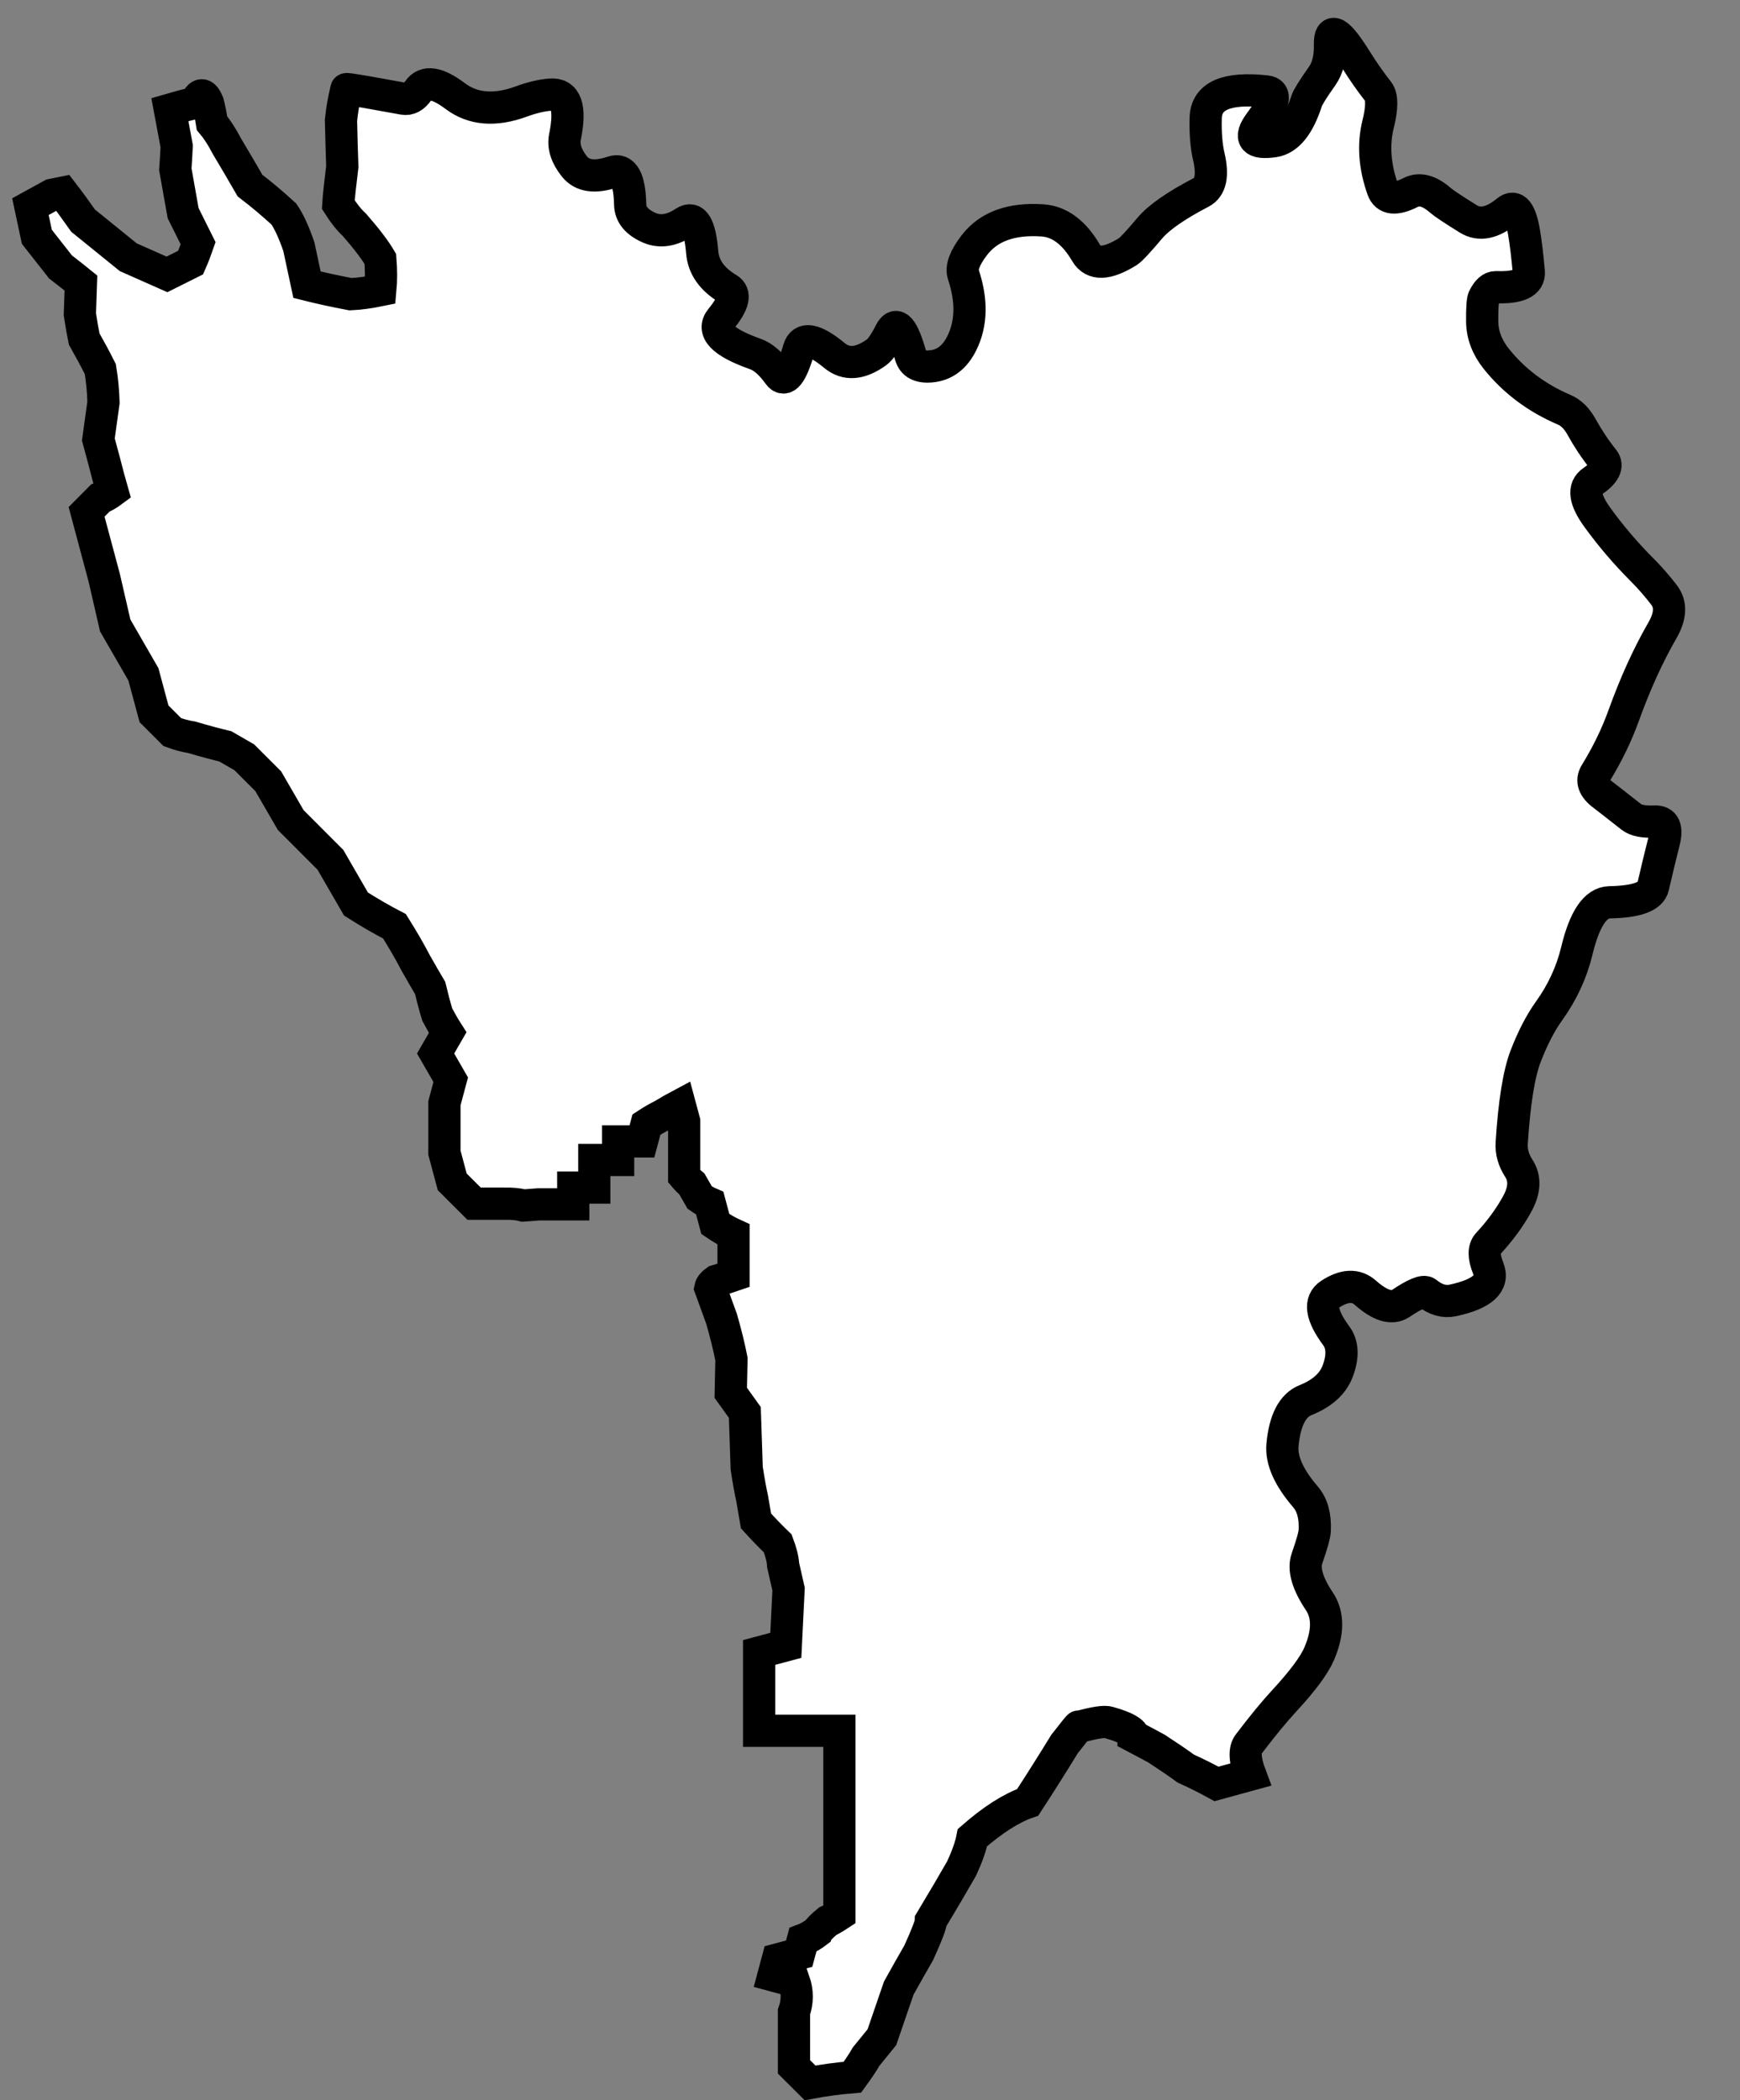 <?xml version="1.0" encoding="UTF-8"?> <svg xmlns="http://www.w3.org/2000/svg" width="29" height="35" viewBox="0 0 29 35" fill="none"><rect x="0" y="0" width="29" height="35" fill="#808080" stroke="none"/> <path fill-rule="evenodd" clip-rule="evenodd" d="M8.405 20.06H7.902L7.537 19.696L7.407 19.21V18.386L7.512 17.994L7.26 17.557L7.461 17.209C7.403 17.119 7.346 17.019 7.288 16.91C7.248 16.78 7.209 16.631 7.169 16.465C7.097 16.343 7.016 16.203 6.927 16.046C6.836 15.87 6.719 15.667 6.575 15.437C6.37 15.331 6.156 15.208 5.933 15.066L5.507 14.329L4.845 13.666L4.471 13.02L4.072 12.621L3.755 12.438C3.591 12.399 3.404 12.349 3.195 12.287C3.087 12.27 2.98 12.241 2.872 12.201L2.567 11.896L2.39 11.238L1.92 10.423L1.737 9.628L1.563 8.978L1.443 8.53L1.671 8.301C1.738 8.274 1.804 8.236 1.871 8.186C1.827 8.033 1.783 7.869 1.739 7.694L1.639 7.324L1.725 6.706C1.719 6.509 1.701 6.324 1.672 6.151C1.594 5.995 1.504 5.828 1.403 5.649C1.379 5.535 1.355 5.398 1.331 5.237L1.349 4.717C1.283 4.663 1.17 4.573 1.008 4.448L0.614 3.946L0.507 3.444L0.865 3.247L1.044 3.211C1.146 3.343 1.259 3.498 1.385 3.677L2.138 4.287L2.783 4.573L3.177 4.376C3.219 4.281 3.261 4.173 3.302 4.054L3.052 3.552L2.922 2.821C2.929 2.723 2.937 2.595 2.945 2.437L2.831 1.826C2.96 1.788 3.103 1.75 3.261 1.712C3.329 1.547 3.397 1.547 3.465 1.712C3.488 1.795 3.51 1.909 3.533 2.052C3.616 2.15 3.699 2.278 3.782 2.437C3.895 2.625 4.023 2.844 4.167 3.093C4.355 3.236 4.544 3.395 4.732 3.568C4.815 3.689 4.898 3.87 4.981 4.111L5.117 4.745C5.328 4.798 5.57 4.851 5.841 4.903C5.992 4.896 6.158 4.873 6.339 4.836C6.354 4.677 6.354 4.504 6.339 4.315C6.256 4.172 6.113 3.983 5.909 3.749C5.819 3.666 5.728 3.553 5.638 3.41C5.645 3.289 5.668 3.078 5.705 2.776C5.698 2.58 5.69 2.324 5.683 2.007C5.698 1.848 5.728 1.675 5.773 1.486C5.775 1.48 5.88 1.495 6.09 1.531C6.302 1.568 6.513 1.606 6.724 1.645C6.817 1.662 6.9 1.616 6.973 1.509C7.084 1.345 7.287 1.376 7.584 1.599C7.88 1.823 8.25 1.853 8.693 1.69C8.862 1.628 9.02 1.59 9.168 1.577C9.434 1.553 9.517 1.787 9.417 2.278C9.384 2.437 9.437 2.603 9.575 2.776C9.703 2.935 9.914 2.966 10.209 2.867C10.395 2.804 10.493 2.985 10.503 3.41C10.507 3.576 10.613 3.704 10.82 3.795C11.002 3.874 11.198 3.844 11.408 3.704C11.569 3.597 11.667 3.763 11.703 4.202C11.723 4.45 11.866 4.654 12.133 4.813C12.265 4.892 12.228 5.058 12.02 5.311C11.854 5.511 12.044 5.707 12.588 5.899C12.719 5.945 12.848 6.058 12.976 6.236C13.08 6.38 13.192 6.242 13.313 5.822C13.373 5.612 13.571 5.647 13.908 5.925C14.102 6.085 14.335 6.068 14.607 5.873C14.672 5.827 14.75 5.714 14.84 5.537C14.938 5.343 15.05 5.473 15.177 5.925C15.215 6.062 15.327 6.122 15.513 6.106C15.741 6.087 15.913 5.957 16.031 5.718C16.192 5.391 16.2 5.011 16.057 4.579C16.017 4.46 16.078 4.296 16.238 4.087C16.477 3.775 16.857 3.637 17.377 3.673C17.66 3.693 17.902 3.874 18.102 4.216C18.22 4.418 18.453 4.409 18.801 4.191C18.85 4.16 18.971 4.03 19.163 3.802C19.315 3.623 19.599 3.425 20.018 3.207C20.177 3.124 20.22 2.926 20.147 2.611C20.105 2.43 20.088 2.214 20.095 1.964C20.106 1.597 20.443 1.451 21.105 1.524C21.278 1.543 21.243 1.716 21.001 2.042C20.809 2.301 20.887 2.404 21.234 2.353C21.464 2.318 21.645 2.094 21.778 1.68C21.796 1.623 21.882 1.485 22.037 1.265C22.128 1.136 22.171 0.963 22.166 0.748C22.16 0.437 22.306 0.524 22.606 1.006C22.718 1.185 22.838 1.358 22.969 1.524C23.037 1.611 23.037 1.792 22.969 2.068C22.884 2.408 22.91 2.771 23.046 3.155C23.104 3.318 23.259 3.335 23.512 3.207C23.657 3.134 23.821 3.177 24.004 3.336C24.065 3.389 24.221 3.493 24.47 3.647C24.657 3.763 24.873 3.719 25.117 3.518C25.249 3.409 25.344 3.529 25.402 3.88C25.432 4.058 25.457 4.274 25.48 4.527C25.496 4.713 25.315 4.799 24.936 4.786C24.857 4.783 24.788 4.844 24.729 4.967C24.71 5.007 24.701 5.137 24.703 5.356C24.705 5.577 24.783 5.784 24.936 5.977C25.232 6.348 25.611 6.633 26.075 6.831C26.186 6.879 26.281 6.973 26.36 7.116C26.465 7.306 26.586 7.488 26.723 7.66C26.805 7.763 26.744 7.884 26.541 8.022C26.384 8.129 26.41 8.327 26.619 8.617C26.845 8.93 27.095 9.223 27.37 9.498C27.491 9.619 27.612 9.757 27.732 9.912C27.854 10.069 27.845 10.267 27.706 10.507C27.469 10.918 27.253 11.392 27.059 11.931C26.944 12.25 26.789 12.569 26.593 12.889C26.518 13.011 26.561 13.132 26.723 13.251C26.775 13.29 26.93 13.411 27.188 13.614C27.265 13.674 27.394 13.7 27.577 13.691C27.739 13.684 27.791 13.796 27.732 14.028C27.677 14.245 27.616 14.495 27.551 14.779C27.513 14.943 27.271 15.029 26.826 15.037C26.591 15.042 26.41 15.309 26.282 15.84C26.196 16.2 26.041 16.537 25.816 16.85C25.674 17.048 25.545 17.298 25.428 17.6C25.315 17.893 25.238 18.376 25.195 19.05C25.186 19.195 25.226 19.335 25.314 19.471C25.421 19.636 25.413 19.832 25.289 20.06C25.165 20.288 25.003 20.509 24.803 20.725C24.726 20.807 24.726 20.944 24.803 21.134C24.904 21.387 24.708 21.566 24.214 21.672C24.067 21.703 23.922 21.66 23.779 21.544C23.73 21.503 23.585 21.562 23.345 21.723C23.198 21.821 23.002 21.761 22.756 21.544C22.601 21.406 22.405 21.414 22.168 21.569C21.984 21.689 22.018 21.919 22.27 22.26C22.379 22.407 22.387 22.603 22.296 22.848C22.217 23.06 22.038 23.222 21.758 23.334C21.542 23.422 21.414 23.669 21.375 24.076C21.35 24.331 21.478 24.62 21.758 24.946C21.873 25.08 21.924 25.267 21.912 25.509C21.908 25.584 21.865 25.737 21.784 25.969C21.721 26.148 21.789 26.387 21.989 26.686C22.139 26.911 22.139 27.201 21.989 27.555C21.906 27.75 21.71 28.014 21.4 28.349C21.241 28.521 21.044 28.76 20.812 29.065C20.737 29.163 20.746 29.333 20.837 29.576L20.275 29.73C20.121 29.645 19.951 29.559 19.763 29.474C19.635 29.38 19.473 29.27 19.277 29.142C19.183 29.09 19.055 29.022 18.893 28.937C18.893 28.86 18.757 28.784 18.484 28.707C18.416 28.681 18.245 28.707 17.972 28.783C17.998 28.741 17.921 28.835 17.742 29.065C17.554 29.372 17.35 29.696 17.128 30.037C16.855 30.131 16.548 30.327 16.207 30.625C16.181 30.762 16.122 30.932 16.028 31.137C15.892 31.376 15.721 31.666 15.516 32.007C15.516 32.067 15.448 32.246 15.312 32.544C15.218 32.706 15.107 32.902 14.979 33.133L14.698 33.951L14.436 34.273C14.386 34.362 14.309 34.477 14.207 34.617C13.972 34.636 13.736 34.668 13.501 34.712L13.233 34.445V33.531C13.294 33.359 13.294 33.187 13.233 33.015L12.891 32.923L12.963 32.654L13.319 32.559L13.381 32.329C13.462 32.299 13.544 32.252 13.626 32.188C13.64 32.157 13.697 32.099 13.797 32.016C13.844 31.996 13.908 31.959 13.99 31.905V28.844H12.652V27.539L13.097 27.42L13.143 26.483L13.052 26.083C13.048 25.988 13.018 25.868 12.962 25.721C12.841 25.605 12.721 25.48 12.6 25.347L12.536 24.973C12.506 24.839 12.476 24.671 12.445 24.469L12.414 23.539L12.179 23.211L12.191 22.649C12.152 22.449 12.097 22.227 12.027 21.981L11.839 21.465C11.847 21.426 11.878 21.387 11.933 21.348C12.015 21.324 12.113 21.293 12.226 21.254V20.573C12.133 20.531 12.031 20.472 11.922 20.398L11.83 20.054C11.774 20.03 11.718 19.997 11.661 19.957L11.532 19.732C11.489 19.697 11.446 19.654 11.403 19.603V18.687L11.331 18.42C11.244 18.466 11.15 18.521 11.048 18.583C10.957 18.628 10.865 18.681 10.774 18.741L10.699 19.022H10.302V19.332H9.905V19.791C9.796 19.791 9.679 19.791 9.554 19.791V20.071H8.98L8.722 20.09C8.64 20.067 8.534 20.057 8.405 20.06Z" fill="white" stroke="black" stroke-width="0.537"></path> </svg> 